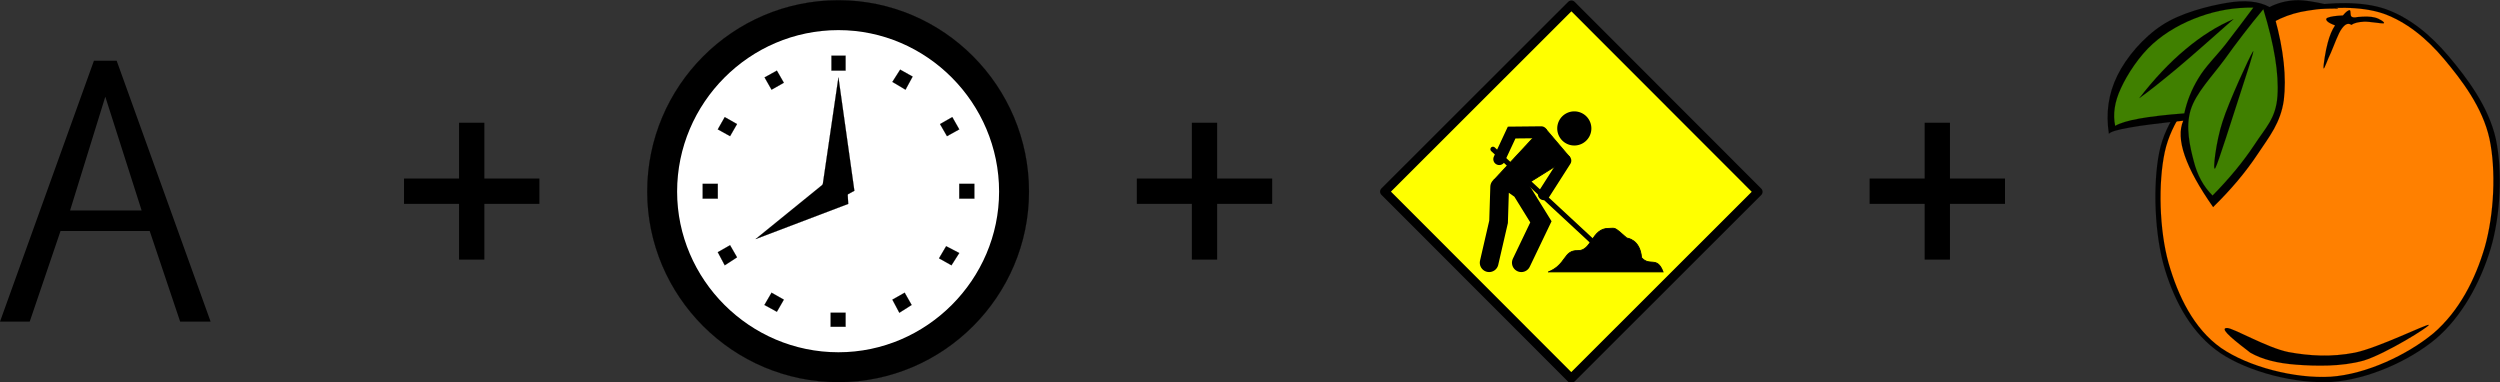 <svg xmlns="http://www.w3.org/2000/svg" viewBox="0 0 800.01 122.36"><rect x="0" y="0" width="800.01" height="122.36" fill="#333333" stroke="none"/><path d="M33.697 30.944l-11.273 36.4h22.897zm14.207 42.974H19.37l-9.86 29.003H0l30.055-83.48h7.281l30.06 83.48H57.65zM129.286 57.134h17.611V39.286H155v17.848h17.612v8.099h-17.612V83.08h-8.102V65.233h-17.611z"/><g fill-rule="evenodd"><path d="M207.12 61.315c0 33.46 27.352 60.971 61.183 60.971 33.62 0 60.971-27.511 60.971-60.971.001-33.725-27.35-61.237-60.97-61.237-33.83 0-61.184 27.512-61.184 61.237z" stroke-linejoin="round" stroke="#000" stroke-linecap="round" stroke-width=".053"/><path d="M216.68 61.315c0 28.095 23.157 51.41 51.623 51.41 28.256 0 51.411-23.315 51.411-51.41 0-28.361-23.157-51.676-51.41-51.676-28.467 0-51.624 23.315-51.624 51.676z" fill="#fff"/><path d="M288.06 22.278l-2.496 3.93 4.196 2.497 2.283-4.196-3.983-2.23zM304.738 37.469l-3.93 2.23 2.23 3.877 3.93-2.177-2.23-3.93zM311.8 58.818h-4.832v4.727h4.833v-4.727zM306.968 80.966l-4.196-2.178-2.284 3.878 3.983 2.23 2.497-3.93zM291.726 97.59l-2.231-3.93-3.93 2.23 2.23 4.196 3.93-2.497zM270.587 104.547v-4.462h-4.78v4.462h4.78zM248.6 99.768l2.23-3.877-3.93-2.231-2.284 3.93 3.984 2.178zM231.923 84.896l3.93-2.55-2.23-3.877-3.93 2.23 2.23 4.197zM224.859 63.546h4.833v-4.727h-4.833v4.727zM229.692 41.398l3.93 2.178 2.231-3.877-3.93-2.23-2.23 3.93zM244.669 24.775l2.23 3.93 3.93-2.23-2.23-3.878-3.93 2.178zM266.072 17.818v4.78h4.515v-4.78h-4.515zM262.992 61.05l5.311-36.275 5.099 36.274-5.099 2.762-5.31-2.762z" stroke-linejoin="round" stroke="#000" stroke-linecap="round" stroke-width=".053"/><path d="M271.437 65.246L241.8 76.506l24.59-19.97 4.727 3.134.318 5.576z" stroke-linejoin="round" stroke="#000" stroke-linecap="round" stroke-width=".053"/></g><path d="M363.784 57.134h17.611V39.286h8.102v17.848h17.612v8.099h-17.612V83.08h-8.102V65.233h-17.611z"/><g transform="matrix(.612 0 0 .612 311.966 -165.45)" stroke="#000"><rect transform="rotate(-44.975)" rx="0" ry="0" height="138.1" width="138.09" y="413.54" x="-110.35" stroke-linejoin="round" stroke-width="4.702" fill="#ff0"/><path d="M299.889 412.523h59.963c-3.162-8.476-6.981-2.575-11.259-7.464-.776-9.675-7.717-10.247-7.717-10.247-7.084-6.326-5.937-5.012-9.362-5.06-9.108-.127-8.833 11.907-16.319 11.638-7.464-.253-5.82 7.338-15.307 11.133z" fill-rule="evenodd" stroke-width=".444"/><path d="M268.893 407.714l4.934-21.38.57-18.249M285.72 407.714l10.247-21.38-10.247-16.573-5.946-4.174" stroke-linecap="round" stroke-width="9.778" fill="none"/><path d="M271.427 364.448L295.4 338.64s.664-.822 3.1-.822l12.524 14.738-22.266 13.915-17.331-2.024z" fill-rule="evenodd" stroke-width=".444"/><path d="M296.16 339.497l-15.497.158-6.484 13.884M297.52 371.914l11.228-17.576" stroke-linecap="round" stroke-width="6.222" fill="none"/><path d="M270.889 348.381l52.657 48.83" stroke-linecap="round" stroke-width="2.667" fill="none"/><path d="M321.019 337.502a7.59 7.59 0 11-15.182 0 7.59 7.59 0 0115.182 0z" stroke-linejoin="round" stroke-linecap="round" stroke-width="2.667"/></g><path d="M598.282 57.134h17.611V39.286h8.102v17.848h17.612v8.099h-17.612V83.08h-8.102V65.233h-17.611z"/><g stroke-miterlimit="10" clip-rule="evenodd" stroke="#000" stroke-width=".036" fill-rule="evenodd"><path d="M721.272 9.301c-5.655 3.74-11.02 8.393-16.096 15.072-5.12 6.634-12.178 14.07-14.226 24.467-2.07 10.441-1.492 26.47 1.826 37.356 3.272 10.732 8.793 20.728 17.765 26.804 9.039 6.035 24.022 9.908 35.687 9.217 11.51-.824 24.6-6.634 33.172-13.735 8.482-7.214 14.315-18.078 17.587-28.808 3.229-10.82 3.852-24.846 1.692-35.198-2.319-10.394-9.239-19.5-15.095-26.468-5.943-7.012-12.56-12.355-20.105-15.07C755.823.242 745.67.821 738.52 1.934c-7.099 1.114-11.707 3.54-17.25 7.37z" stroke-width=".022"/><path d="M721.984 10.503c-5.476 3.63-10.552 8.104-15.495 14.539-5.009 6.344-11.599 13.691-13.758 23.598-2.137 9.93-1.759 24.957 1.224 35.553 3.028 10.53 8.015 20.95 16.764 27.139 8.75 6.056 23.71 9.93 35.176 9.217 11.398-.803 24.489-7.013 32.837-13.915 8.193-7.057 13.38-17.187 16.43-27.628 2.96-10.508 3.628-24.466 1.492-34.574-2.228-10.13-8.905-18.812-14.539-25.535-5.695-6.768-12.133-11.933-19.387-14.537-7.371-2.538-17.235-2.093-24.093-.98-6.855 1.023-11.285 3.428-16.65 7.123z" fill="#ff8000" stroke-width=".022"/><path d="M749.747 4.938c.98-1.18 1.737-1.737 2.182-1.67.4.09.089 1.558.512 2.004.445.378 1.023.378 2.003.178 2.272-.223 4.141-.2 5.522.156 1.403.334 3.383 1.58 2.85 1.847-.624.179-4.631-.623-6.369-.512-1.758.09-3.094.401-4.006 1.025-.958-.69-1.938-.334-3.028 1.157-1.158 1.47-2.56 5.566-3.517 7.725-1.07 2.115-2.138 5.5-2.339 5.01-.177-.602.668-5.878 1.336-8.193.602-2.293 1.38-4.141 2.338-5.544-1.358-.49-2.116-.935-2.515-1.335-.38-.401-.557-.935.333-1.18.847-.334 2.382-.557 4.698-.668zM720.092 112.846c3.807 2.183 8.638 3.385 14.738 3.852 6.167.446 14.403.691 21.616-1.335 7.102-2.204 21.15-10.953 20.771-11.399-.579-.356-16.095 7.303-23.62 8.882-7.546 1.47-14.47 1.07-21.283-.177-6.835-1.38-17.454-7.615-19.591-7.702-2.204-.045 0 2.247 6.523 7.211l.846.668z" stroke-width=".022"/><path d="M726.28 2.266C722.83.374 718.31-.07 712.546.93c-5.81.958-14.938 3.273-20.771 7.191-5.922 3.874-11.377 10.241-14.226 16.096-2.85 5.789-3.718 11.955-2.694 18.59.512-.646 2.716-1.314 6.701-2.004 4.007-.735 9.618-1.403 17.098-2.182-1.247 2.85-1.113 6.59.49 11.22s4.563 9.997 9.06 16.43c5.767-5.655 10.397-11.154 14.226-16.92 3.83-5.743 7.347-10.017 8.393-17.275.869-7.302 0-16.007-2.85-26.292 1.67-1.225 4.097-1.982 7.526-2.516 3.406-.556 7.57-.646 12.734-.512-.713-.579-2.25-1.046-4.52-1.492-2.36-.512-6.323-1.335-9.216-1.18-2.917.179-5.655.846-8.215 2.182z" stroke-width=".022"/><path d="M724.277 2.934c-4.452 5.343-8.504 10.642-12.4 16.074-3.985 5.432-9.217 10.73-10.887 16.252-1.647 5.432-.222 11.62 1.002 16.251 1.158 4.586 3.14 8.193 6.033 11.065 5.5-5.566 9.885-10.953 13.403-16.252 3.45-5.365 6.879-8.326 7.369-15.584.49-7.302-1.047-16.452-4.52-27.806z" fill="#408000" stroke-width=".022"/><path d="M720.938 16.514c-.957 1.38-7.725 16.074-9.729 22.441-2.07 6.234-3.25 16.185-2.338 14.916.891-1.447 5.633-16.652 7.703-22.953 2.049-6.345 5.165-15.694 4.364-14.404z" stroke-width=".022"/><path d="M721.094 2.422c-6.078-.067-11.688.913-17.076 2.85-5.476 1.937-10.82 4.875-15.094 8.727-4.297 3.829-8.193 9.773-10.219 14.226-2.07 4.408-2.604 8.37-1.847 12.066 1.491-.89 4.007-1.67 7.725-2.338s8.46-1.224 14.404-1.67c.824-3.829 2.27-7.546 4.52-11.242 2.18-3.718 5.765-7.146 8.704-10.886 2.916-3.83 5.877-7.659 8.883-11.733z" fill="#408000" stroke-width=".022"/><path d="M714.727 6.118c-5.277 2.248-10.353 5.454-15.406 9.706-5.054 4.208-9.907 9.373-14.738 15.584 2.939-2.07 6.812-5.165 11.888-9.372 5.076-4.253 11.02-9.529 18.256-15.918z" stroke-width=".022"/></g></svg>